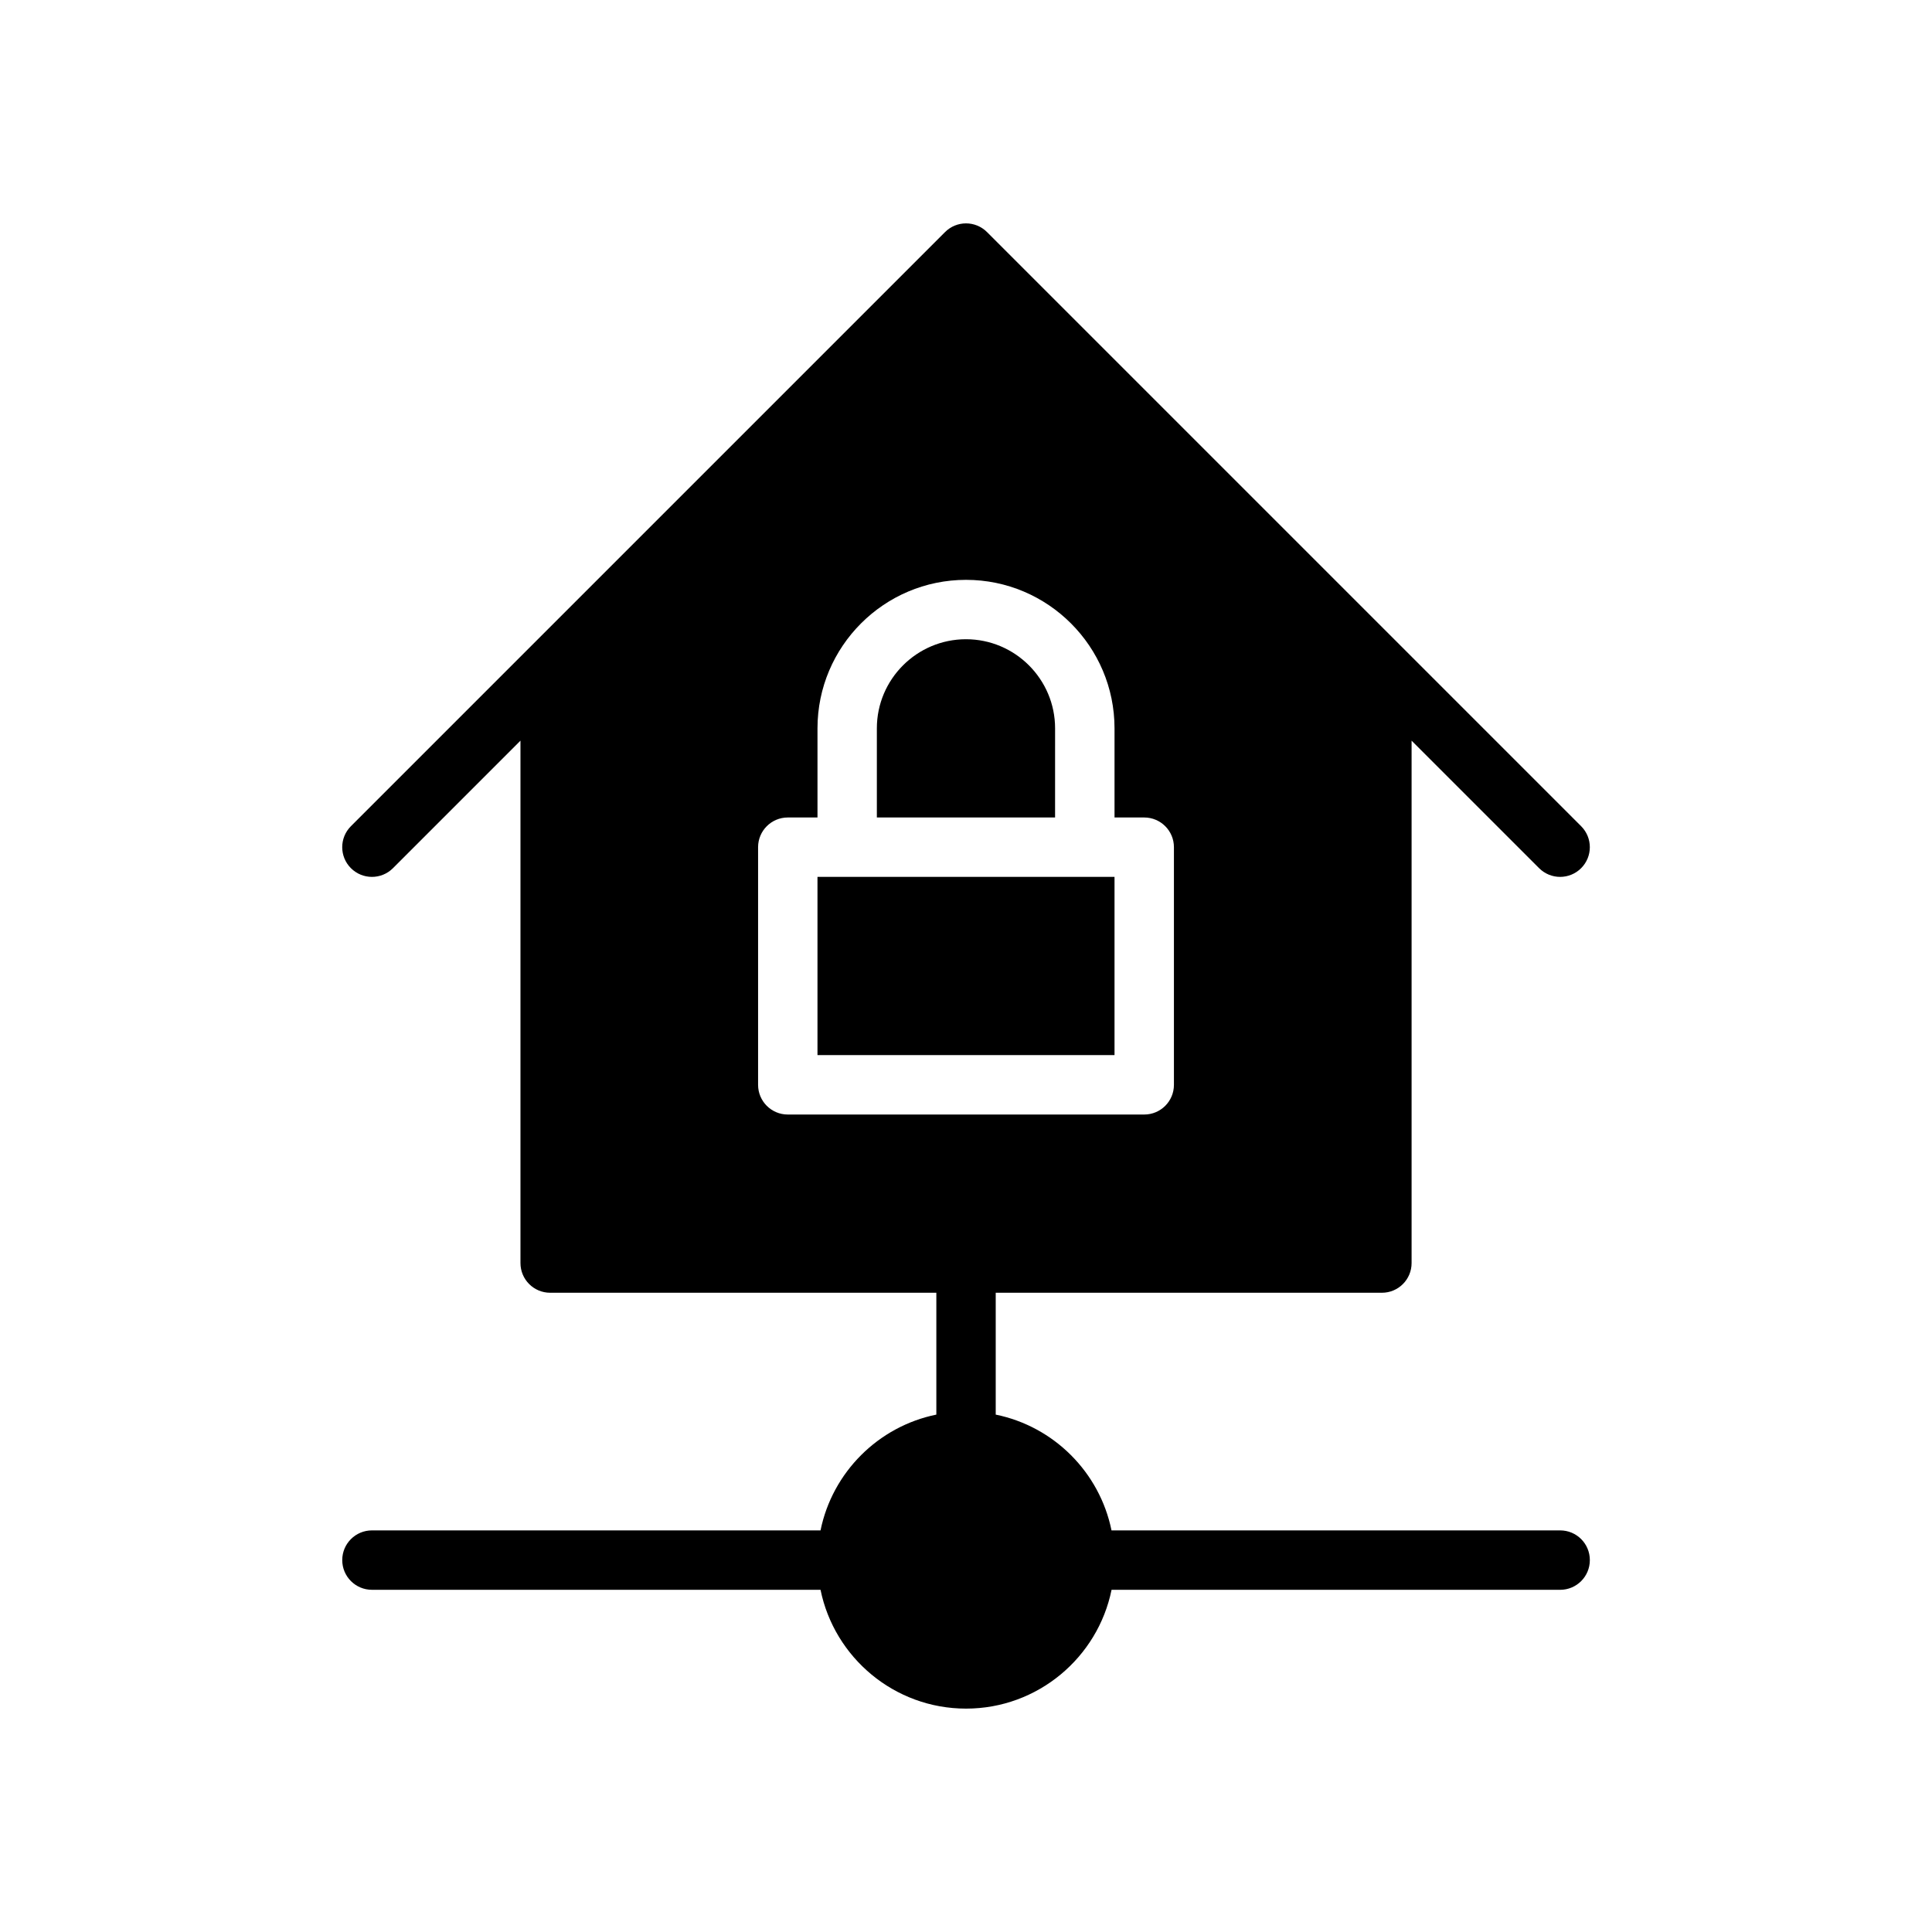 <?xml version="1.0" encoding="UTF-8"?>
<!-- Uploaded to: ICON Repo, www.iconrepo.com, Generator: ICON Repo Mixer Tools -->
<svg fill="#000000" width="800px" height="800px" version="1.1" viewBox="144 144 512 512" xmlns="http://www.w3.org/2000/svg">
 <g>
  <path d="m557.44 549.57h-118.88c-3.133-15.398-15.285-27.551-30.684-30.684v-32.293h102.34c4.352 0 7.871-3.519 7.871-7.871v-138.44l33.793 33.793c1.539 1.535 3.551 2.309 5.566 2.309s4.031-0.77 5.566-2.305c3.078-3.078 3.078-8.055 0-11.133l-157.44-157.44c-3.078-3.078-8.055-3.078-11.133 0l-157.44 157.44c-3.078 3.078-3.078 8.055 0 11.133 1.539 1.531 3.555 2.305 5.57 2.305s4.031-0.77 5.566-2.305l33.793-33.797v138.44c0 4.352 3.527 7.871 7.871 7.871h102.34v32.293c-15.395 3.133-27.551 15.285-30.691 30.684h-118.88c-4.344 0-7.871 3.519-7.871 7.871s3.527 7.871 7.871 7.871h118.88c3.66 17.941 19.555 31.488 38.566 31.488 19.004 0 34.914-13.547 38.559-31.488l118.88 0.004c4.352 0 7.871-3.519 7.871-7.871 0.004-4.356-3.516-7.875-7.871-7.875zm-212.54-118.08v-62.977c0-4.344 3.527-7.871 7.871-7.871h7.871v-23.617c0-21.703 17.656-39.359 39.359-39.359s39.359 17.656 39.359 39.359v23.617h7.871c4.352 0 7.871 3.527 7.871 7.871v62.977c0 4.352-3.519 7.871-7.871 7.871h-94.461c-4.344 0-7.871-3.519-7.871-7.871z"/>
  <path d="m423.61 337.02c0-13.02-10.598-23.617-23.617-23.617-13.02 0-23.617 10.598-23.617 23.617v23.617h47.23z"/>
  <path d="m360.64 376.38h78.719v47.23h-78.719z"/>
 </g>
</svg>